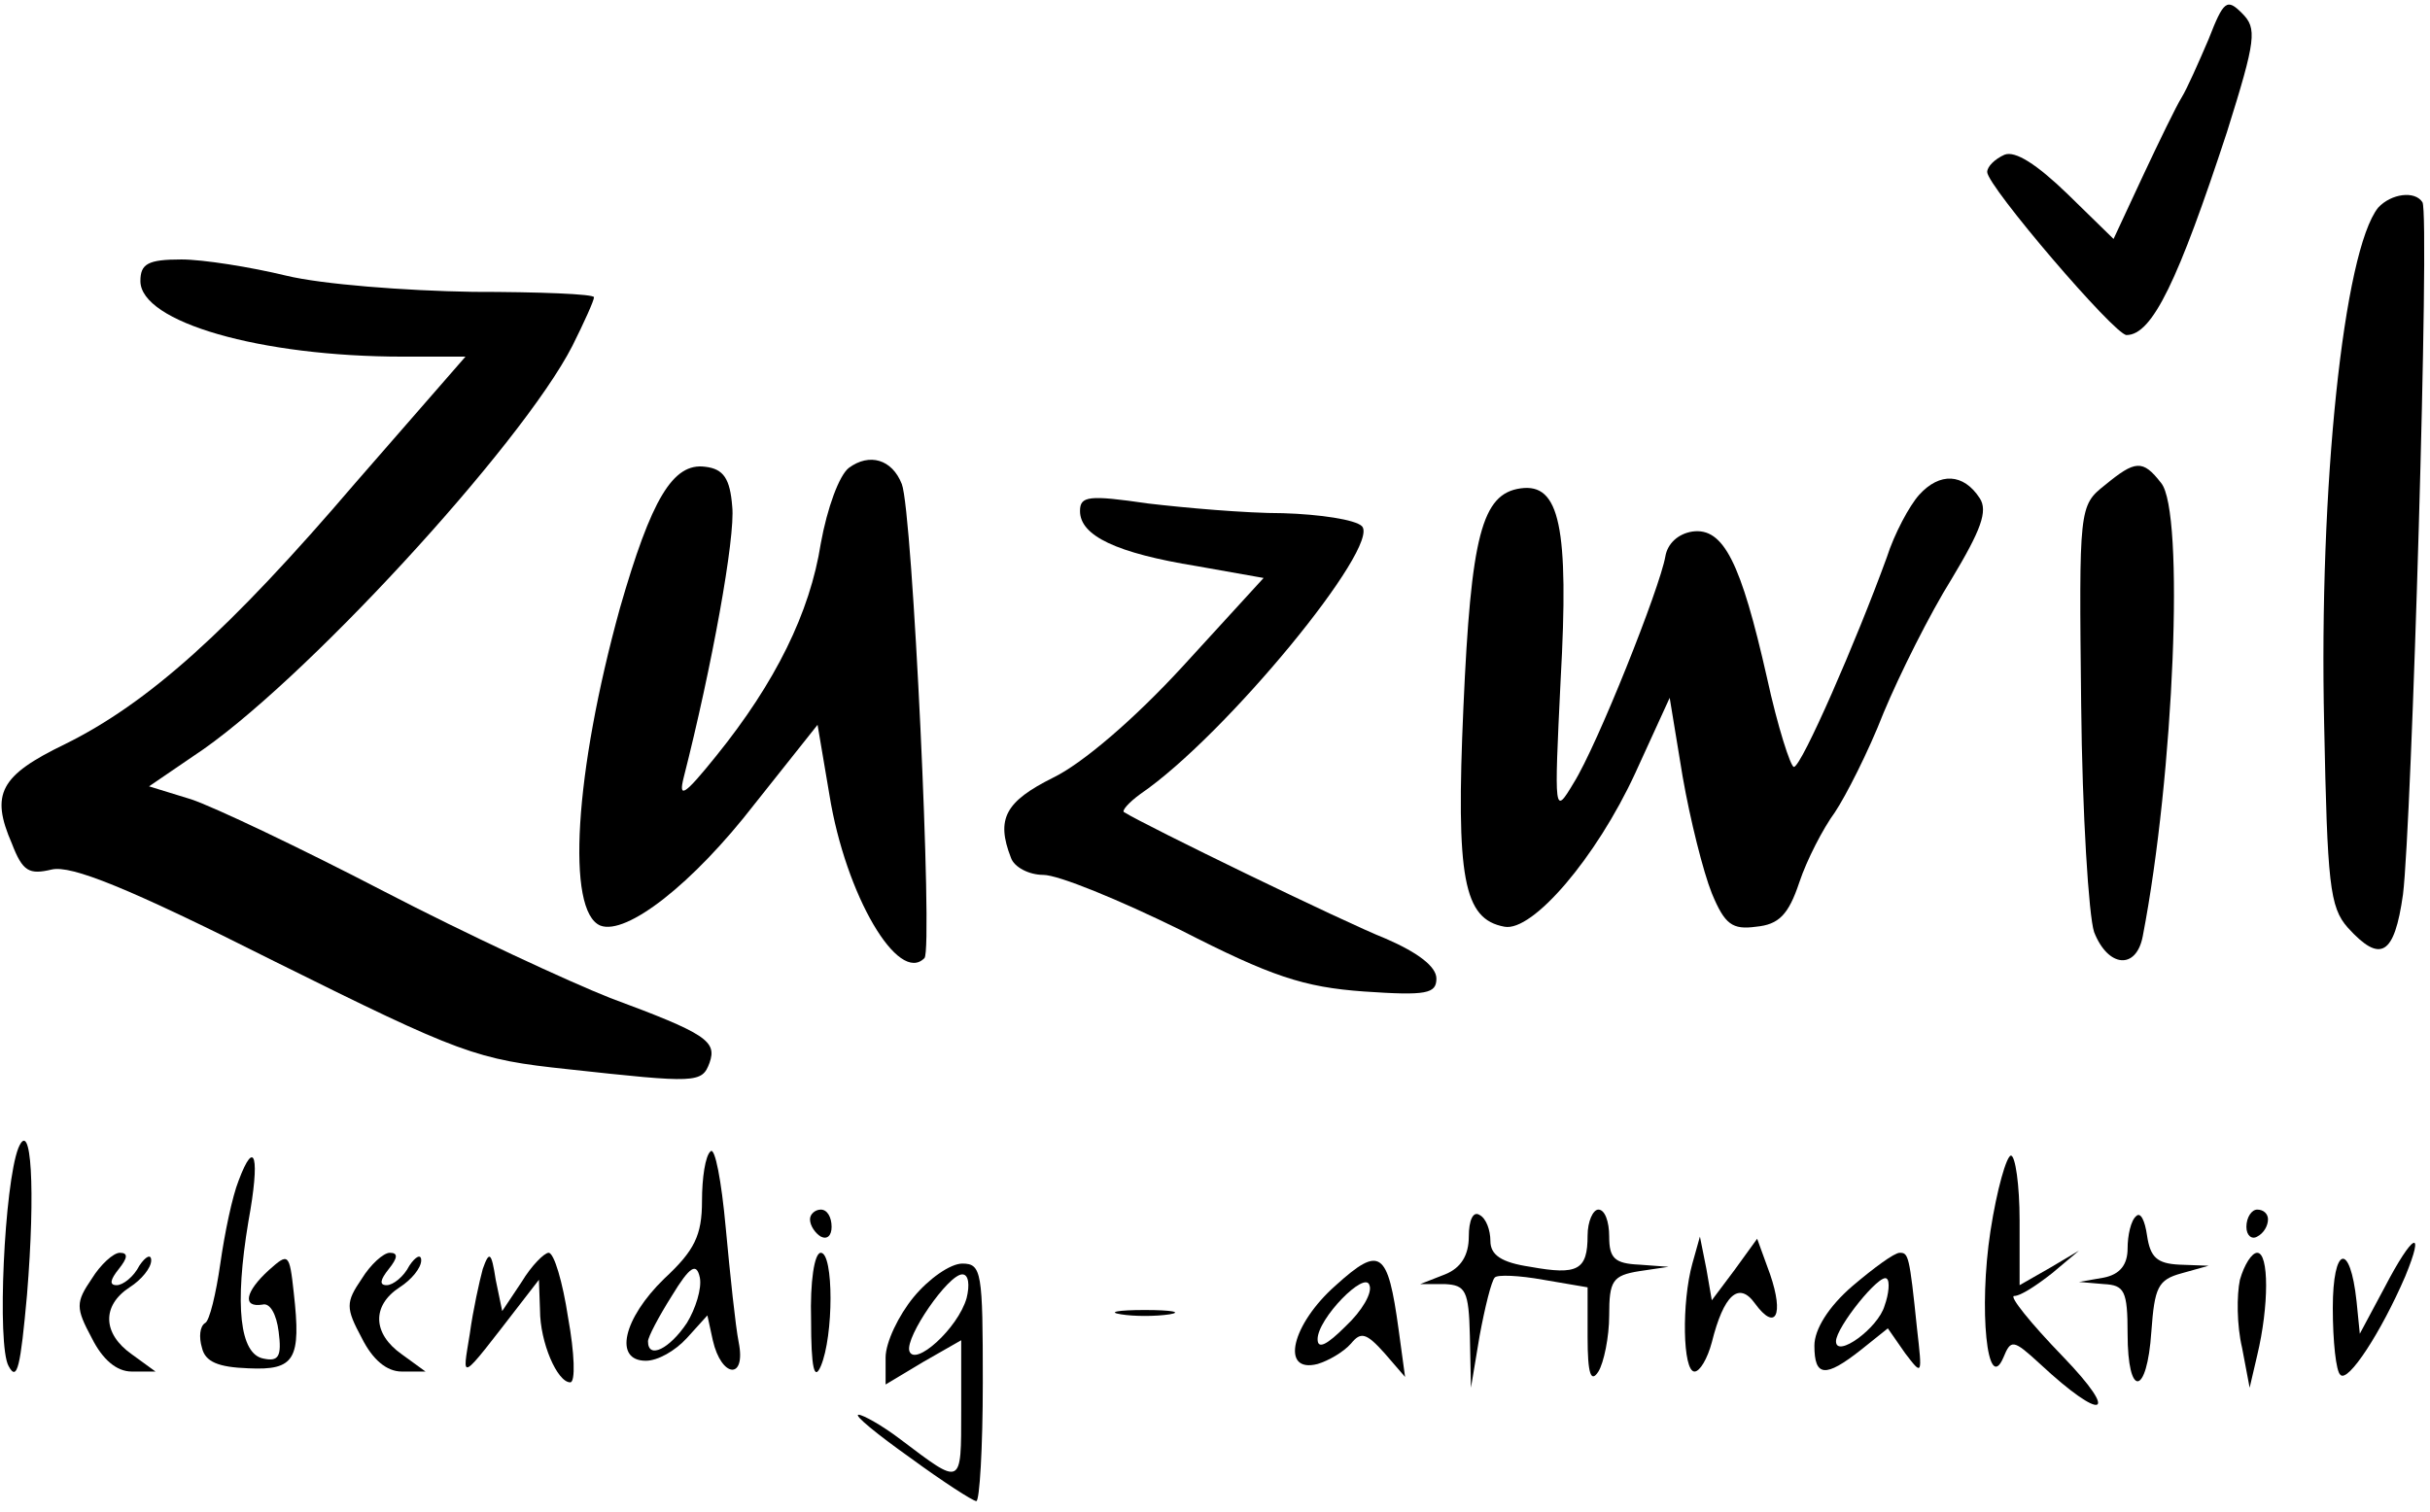 <?xml version="1.0" encoding="UTF-8" standalone="no"?>
<svg xmlns="http://www.w3.org/2000/svg" version="1.0" width="800px" height="498px" viewBox="0 0 225 140" preserveAspectRatio="xMidYMid meet">
  <g transform="translate(0,140) scale(0.1,-0.1)" fill="#000000" stroke="none">
    <path d="M2045 1364 c-9 -21 -20 -46 -25 -54 -5 -8 -21 -41 -36 -73 l-27 -58 -43 42 c-28 27 -48 40 -58 36 -9 -4 -16 -11 -16 -16 0 -13 118 -151 129 -151 24 0 48 51 93 188 27 86 28 96 14 110 -14 14 -17 12 -31 -24z"></path>
    <path d="M2202 1208 c-32 -40 -55 -259 -50 -479 3 -147 5 -169 22 -188 30 -33 43 -26 51 31 8 64 25 630 18 641 -7 11 -29 8 -41 -5z"></path>
    <path d="M130 1140 c0 -38 111 -70 243 -70 l58 0 -102 -117 c-117 -137 -192 -204 -269 -242 -60 -29 -69 -46 -49 -92 10 -26 16 -29 37 -24 18 4 69 -16 206 -85 173 -86 187 -91 272 -100 119 -13 124 -13 131 6 7 20 -3 27 -92 60 -38 15 -133 59 -210 99 -77 40 -157 78 -178 85 l-39 12 41 28 c98 64 304 288 351 380 11 22 20 42 20 45 0 3 -51 5 -112 5 -63 1 -140 7 -173 15 -33 8 -77 15 -97 15 -31 0 -38 -4 -38 -20z"></path>
    <path d="M786 967 c-9 -7 -20 -37 -26 -70 -10 -64 -42 -129 -97 -197 -29 -36 -35 -40 -30 -20 26 102 48 223 45 251 -2 26 -8 35 -25 37 -30 4 -50 -30 -79 -131 -42 -152 -50 -281 -18 -294 24 -9 85 38 143 113 l58 73 11 -65 c15 -93 64 -176 88 -151 8 8 -11 414 -21 439 -9 23 -30 29 -49 15z"></path>
    <path d="M1949 951 c-24 -19 -24 -21 -22 -203 1 -101 7 -196 12 -211 13 -33 39 -35 45 -4 29 150 39 394 17 420 -17 22 -24 21 -52 -2z"></path>
    <path d="M1777 942 c-9 -10 -23 -36 -30 -58 -28 -77 -79 -194 -86 -194 -3 0 -15 37 -25 83 -24 106 -40 139 -69 135 -13 -2 -23 -11 -25 -23 -5 -29 -63 -175 -85 -210 -18 -30 -18 -29 -12 95 8 143 -1 183 -37 178 -36 -5 -46 -44 -53 -203 -7 -158 0 -196 38 -203 26 -5 85 64 121 142 l32 70 12 -73 c7 -40 19 -88 27 -108 12 -29 19 -34 41 -31 21 2 30 11 40 41 7 21 22 50 33 65 10 15 31 56 45 92 15 36 43 92 63 124 27 45 34 63 26 75 -15 23 -37 24 -56 3z"></path>
    <path d="M1000 927 c0 -23 34 -39 108 -51 l62 -11 -75 -82 c-45 -49 -93 -90 -120 -103 -44 -22 -53 -38 -39 -74 3 -9 17 -16 30 -16 14 0 70 -23 127 -51 84 -43 114 -53 170 -57 58 -4 67 -2 67 12 0 11 -17 24 -47 37 -38 15 -223 105 -242 117 -3 1 4 9 15 17 79 54 223 230 205 248 -6 6 -39 11 -73 12 -35 0 -91 5 -125 9 -55 8 -63 7 -63 -7z"></path>
    <path d="M17 337 c-13 -33 -20 -183 -9 -202 8 -15 11 0 17 66 8 98 4 165 -8 136z"></path>
    <path d="M658 334 c-5 -4 -8 -25 -8 -46 0 -32 -7 -46 -35 -72 -38 -37 -47 -76 -17 -76 11 0 27 9 38 21 l19 21 5 -23 c8 -35 31 -37 24 -2 -3 15 -8 63 -12 106 -4 44 -10 75 -14 71z m-22 -159 c-16 -24 -36 -34 -36 -17 0 4 10 23 22 42 17 28 23 31 26 17 2 -10 -4 -29 -12 -42z"></path>
    <path d="M221 307 c-6 -15 -13 -49 -17 -77 -4 -28 -10 -53 -14 -55 -5 -3 -6 -13 -3 -23 3 -13 15 -18 43 -19 43 -2 49 8 42 70 -4 37 -5 37 -23 21 -22 -20 -25 -35 -6 -32 7 2 13 -9 15 -25 3 -23 0 -28 -14 -25 -22 4 -27 49 -14 127 11 60 6 78 -9 38z"></path>
    <path d="M1843 260 c-11 -72 -3 -152 12 -117 7 17 9 17 34 -6 58 -54 75 -49 21 7 -30 31 -50 56 -45 56 6 0 21 10 35 21 l25 21 -27 -16 -28 -16 0 60 c0 33 -4 60 -8 60 -4 0 -13 -31 -19 -70z"></path>
    <path d="M750 271 c0 -6 5 -13 10 -16 6 -3 10 1 10 9 0 9 -4 16 -10 16 -5 0 -10 -4 -10 -9z"></path>
    <path d="M1360 255 c0 -17 -7 -29 -22 -35 l-23 -9 23 0 c19 -1 22 -6 23 -48 l1 -48 8 48 c5 27 11 51 14 54 2 3 23 2 45 -2 l41 -7 0 -46 c0 -34 3 -43 10 -32 5 8 10 32 10 52 0 32 3 37 28 41 l27 4 -27 2 c-23 1 -28 6 -28 26 0 14 -4 25 -10 25 -5 0 -10 -11 -10 -24 0 -32 -9 -37 -53 -29 -27 4 -37 11 -37 24 0 10 -4 21 -10 24 -6 4 -10 -5 -10 -20z"></path>
    <path d="M1978 274 c-5 -4 -8 -18 -8 -30 0 -15 -7 -24 -22 -27 l-23 -4 23 -2 c19 -1 22 -6 22 -46 0 -60 18 -58 22 2 3 41 6 48 28 54 l25 7 -27 1 c-21 1 -27 7 -30 27 -2 14 -6 22 -10 18z"></path>
    <path d="M2080 264 c0 -8 5 -12 10 -9 6 3 10 10 10 16 0 5 -4 9 -10 9 -5 0 -10 -7 -10 -16z"></path>
    <path d="M1567 230 c-10 -36 -9 -100 2 -100 5 0 12 12 16 27 11 44 25 57 40 36 19 -26 27 -11 14 27 l-12 33 -21 -29 -21 -28 -5 29 -6 30 -7 -25z"></path>
    <path d="M2208 208 l-23 -43 -3 30 c-6 56 -22 51 -22 -6 0 -31 3 -59 7 -62 7 -8 38 40 60 91 19 46 7 40 -19 -10z"></path>
    <path d="M85 216 c-15 -22 -15 -27 0 -55 10 -20 23 -31 37 -31 l22 0 -22 16 c-27 19 -28 45 -2 62 11 7 20 18 20 25 0 6 -5 4 -11 -5 -5 -10 -15 -18 -21 -18 -7 0 -6 5 2 15 8 10 9 15 1 15 -6 0 -18 -11 -26 -24z"></path>
    <path d="M335 216 c-15 -22 -15 -27 0 -55 10 -20 23 -31 37 -31 l22 0 -22 16 c-27 19 -28 45 -2 62 11 7 20 18 20 25 0 6 -5 4 -11 -5 -5 -10 -15 -18 -21 -18 -7 0 -6 5 2 15 8 10 9 15 1 15 -6 0 -18 -11 -26 -24z"></path>
    <path d="M447 225 c-3 -11 -9 -38 -12 -60 -7 -44 -11 -47 47 28 l17 22 1 -28 c0 -30 16 -67 28 -67 5 0 4 27 -2 60 -5 33 -13 60 -18 60 -4 0 -16 -12 -25 -27 l-18 -27 -6 29 c-4 26 -6 27 -12 10z"></path>
    <path d="M751 178 c0 -45 3 -57 9 -43 12 28 12 105 0 105 -6 0 -10 -27 -9 -62z"></path>
    <path d="M1237 210 c-41 -36 -52 -82 -17 -73 10 3 24 11 31 19 9 11 14 10 31 -9 l19 -22 -6 44 c-10 73 -17 78 -58 41z m9 -38 c-17 -17 -26 -22 -26 -12 0 19 44 64 48 50 3 -7 -7 -24 -22 -38z"></path>
    <path d="M1715 209 c-22 -19 -35 -40 -35 -55 0 -29 10 -30 43 -4 l25 20 16 -23 c16 -21 16 -21 11 23 -7 68 -8 70 -16 70 -5 0 -24 -14 -44 -31z m30 -18 c-6 -21 -45 -49 -45 -33 0 13 41 64 47 58 3 -2 2 -14 -2 -25z"></path>
    <path d="M2074 215 c-3 -14 -3 -42 2 -63 l7 -37 7 30 c11 46 11 95 0 95 -5 0 -12 -11 -16 -25z"></path>
    <path d="M846 199 c-14 -17 -26 -42 -26 -56 l0 -25 35 21 35 20 0 -65 c0 -71 1 -70 -56 -27 -17 13 -35 23 -39 23 -5 0 17 -18 48 -40 30 -22 58 -40 61 -40 3 0 6 49 6 110 0 102 -1 110 -19 110 -11 0 -31 -14 -45 -31z m49 -1 c-8 -28 -48 -64 -53 -49 -4 13 36 71 49 71 6 0 7 -10 4 -22z"></path>
    <path d="M1038 183 c12 -2 32 -2 45 0 12 2 2 4 -23 4 -25 0 -35 -2 -22 -4z"></path>
  </g>
</svg>
